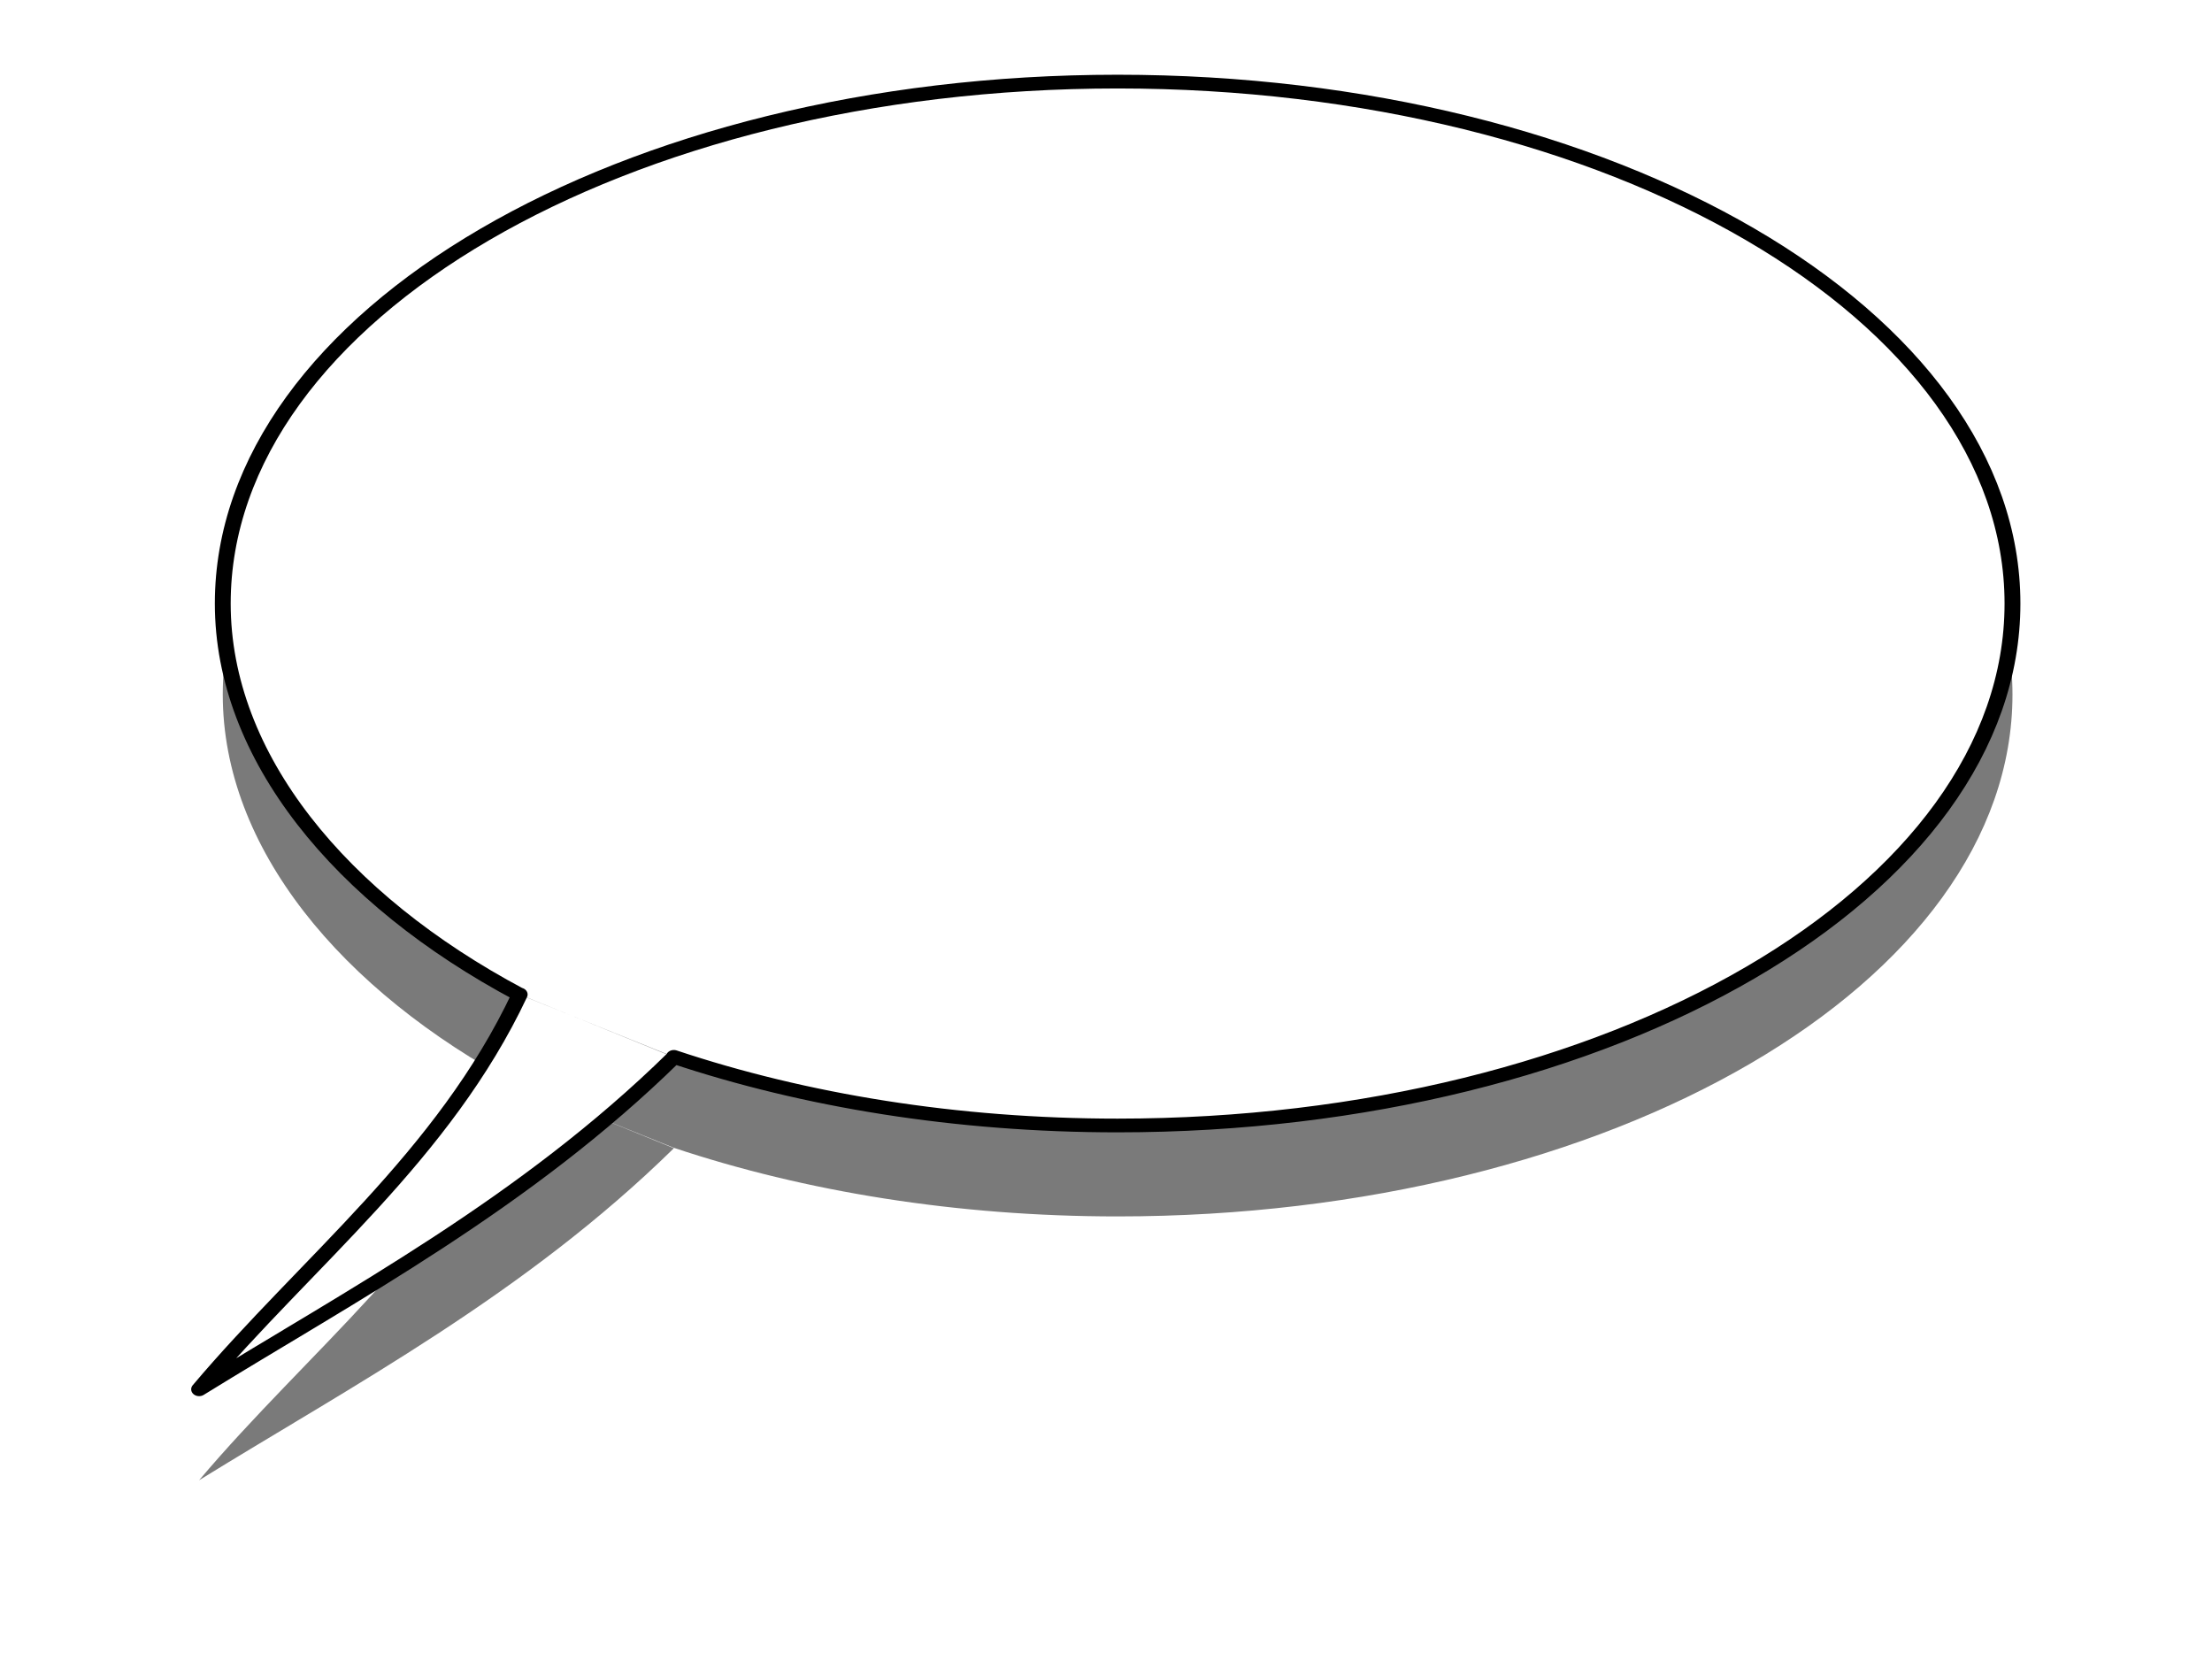 <?xml version="1.0" encoding="UTF-8" standalone="no"?>
<!-- Created with Inkscape (http://www.inkscape.org/) -->
<svg
    xmlns:inkscape="http://www.inkscape.org/namespaces/inkscape"
    xmlns:rdf="http://www.w3.org/1999/02/22-rdf-syntax-ns#"
    xmlns="http://www.w3.org/2000/svg"
    xmlns:cc="http://creativecommons.org/ns#"
    xmlns:dc="http://purl.org/dc/elements/1.1/"
    xmlns:sodipodi="http://sodipodi.sourceforge.net/DTD/sodipodi-0.dtd"
    xmlns:svg="http://www.w3.org/2000/svg"
    xmlns:ns1="http://sozi.baierouge.fr"
    xmlns:xlink="http://www.w3.org/1999/xlink"
    id="svg3884"
    sodipodi:docname="bulle4.svg"
    viewBox="0 0 150 112.1"
    version="1.1"
    inkscape:version="0.47pre4 r22446"
  >
  <defs
      id="defs3886"
    >
    <filter
        id="filter3721"
        width="1.22"
        y="-.132"
        x="-.11"
        height="1.264"
        color-interpolation-filters="sRGB"
        inkscape:collect="always"
      >
      <feGaussianBlur
          id="feGaussianBlur3723"
          stdDeviation="1.583"
          inkscape:collect="always"
      />
    </filter
    >
  </defs
  >
  <sodipodi:namedview
      id="base"
      bordercolor="#666666"
      inkscape:pageshadow="2"
      inkscape:window-y="24"
      pagecolor="#ffffff"
      inkscape:window-height="693"
      inkscape:window-maximized="1"
      inkscape:zoom="2.8"
      inkscape:window-x="0"
      showgrid="false"
      borderopacity="1.0"
      inkscape:current-layer="layer1"
      inkscape:cx="139.24751"
      inkscape:cy="52.713752"
      inkscape:window-width="1366"
      inkscape:pageopacity="0.0"
      inkscape:document-units="px"
  />
  <g
      id="layer1"
      inkscape:label="Calque 1"
      inkscape:groupmode="layer"
      transform="translate(-243.57 -426.69)"
    >
    <g
        id="g3746"
        transform="matrix(3.558 0 0 3.083 -1005.2 -1139.5)"
      >
      <path
          id="path2892-8-3"
          sodipodi:nodetypes="ccccssccsc"
          style="filter:url(#filter3721);fill:#7a7a7a"
          d="m360.88 531.88c-1.45 3.555-4.054 5.873-6.11 8.683 2.909-2.074 6.209-4.086 9.049-7.302m-2.946-1.38c-3.418-2.099-5.652-5.239-5.652-8.599 0-6.34 7.636-11.479 17.055-11.479 9.419 0 17.055 5.139 17.055 11.479 0 6.34-7.636 11.479-17.055 11.479-3.078 0-5.965-0.549-8.458-1.509"
      />
      <path
          id="path2892-8"
          sodipodi:nodetypes="ccccssccsc"
          style="stroke-linejoin:round;stroke:#000000;stroke-linecap:round;stroke-width:.302;fill:#ffffff"
          d="m360.88 529.88c-1.45 3.555-4.054 5.873-6.11 8.683 2.909-2.074 6.209-4.086 9.049-7.302m-2.946-1.38c-3.418-2.099-5.652-5.239-5.652-8.599 0-6.34 7.636-11.479 17.055-11.479 9.419 0 17.055 5.139 17.055 11.479 0 6.34-7.636 11.479-17.055 11.479-3.078 0-5.965-0.549-8.458-1.509"
      />
    </g
    >
  </g
  >
</svg
>
